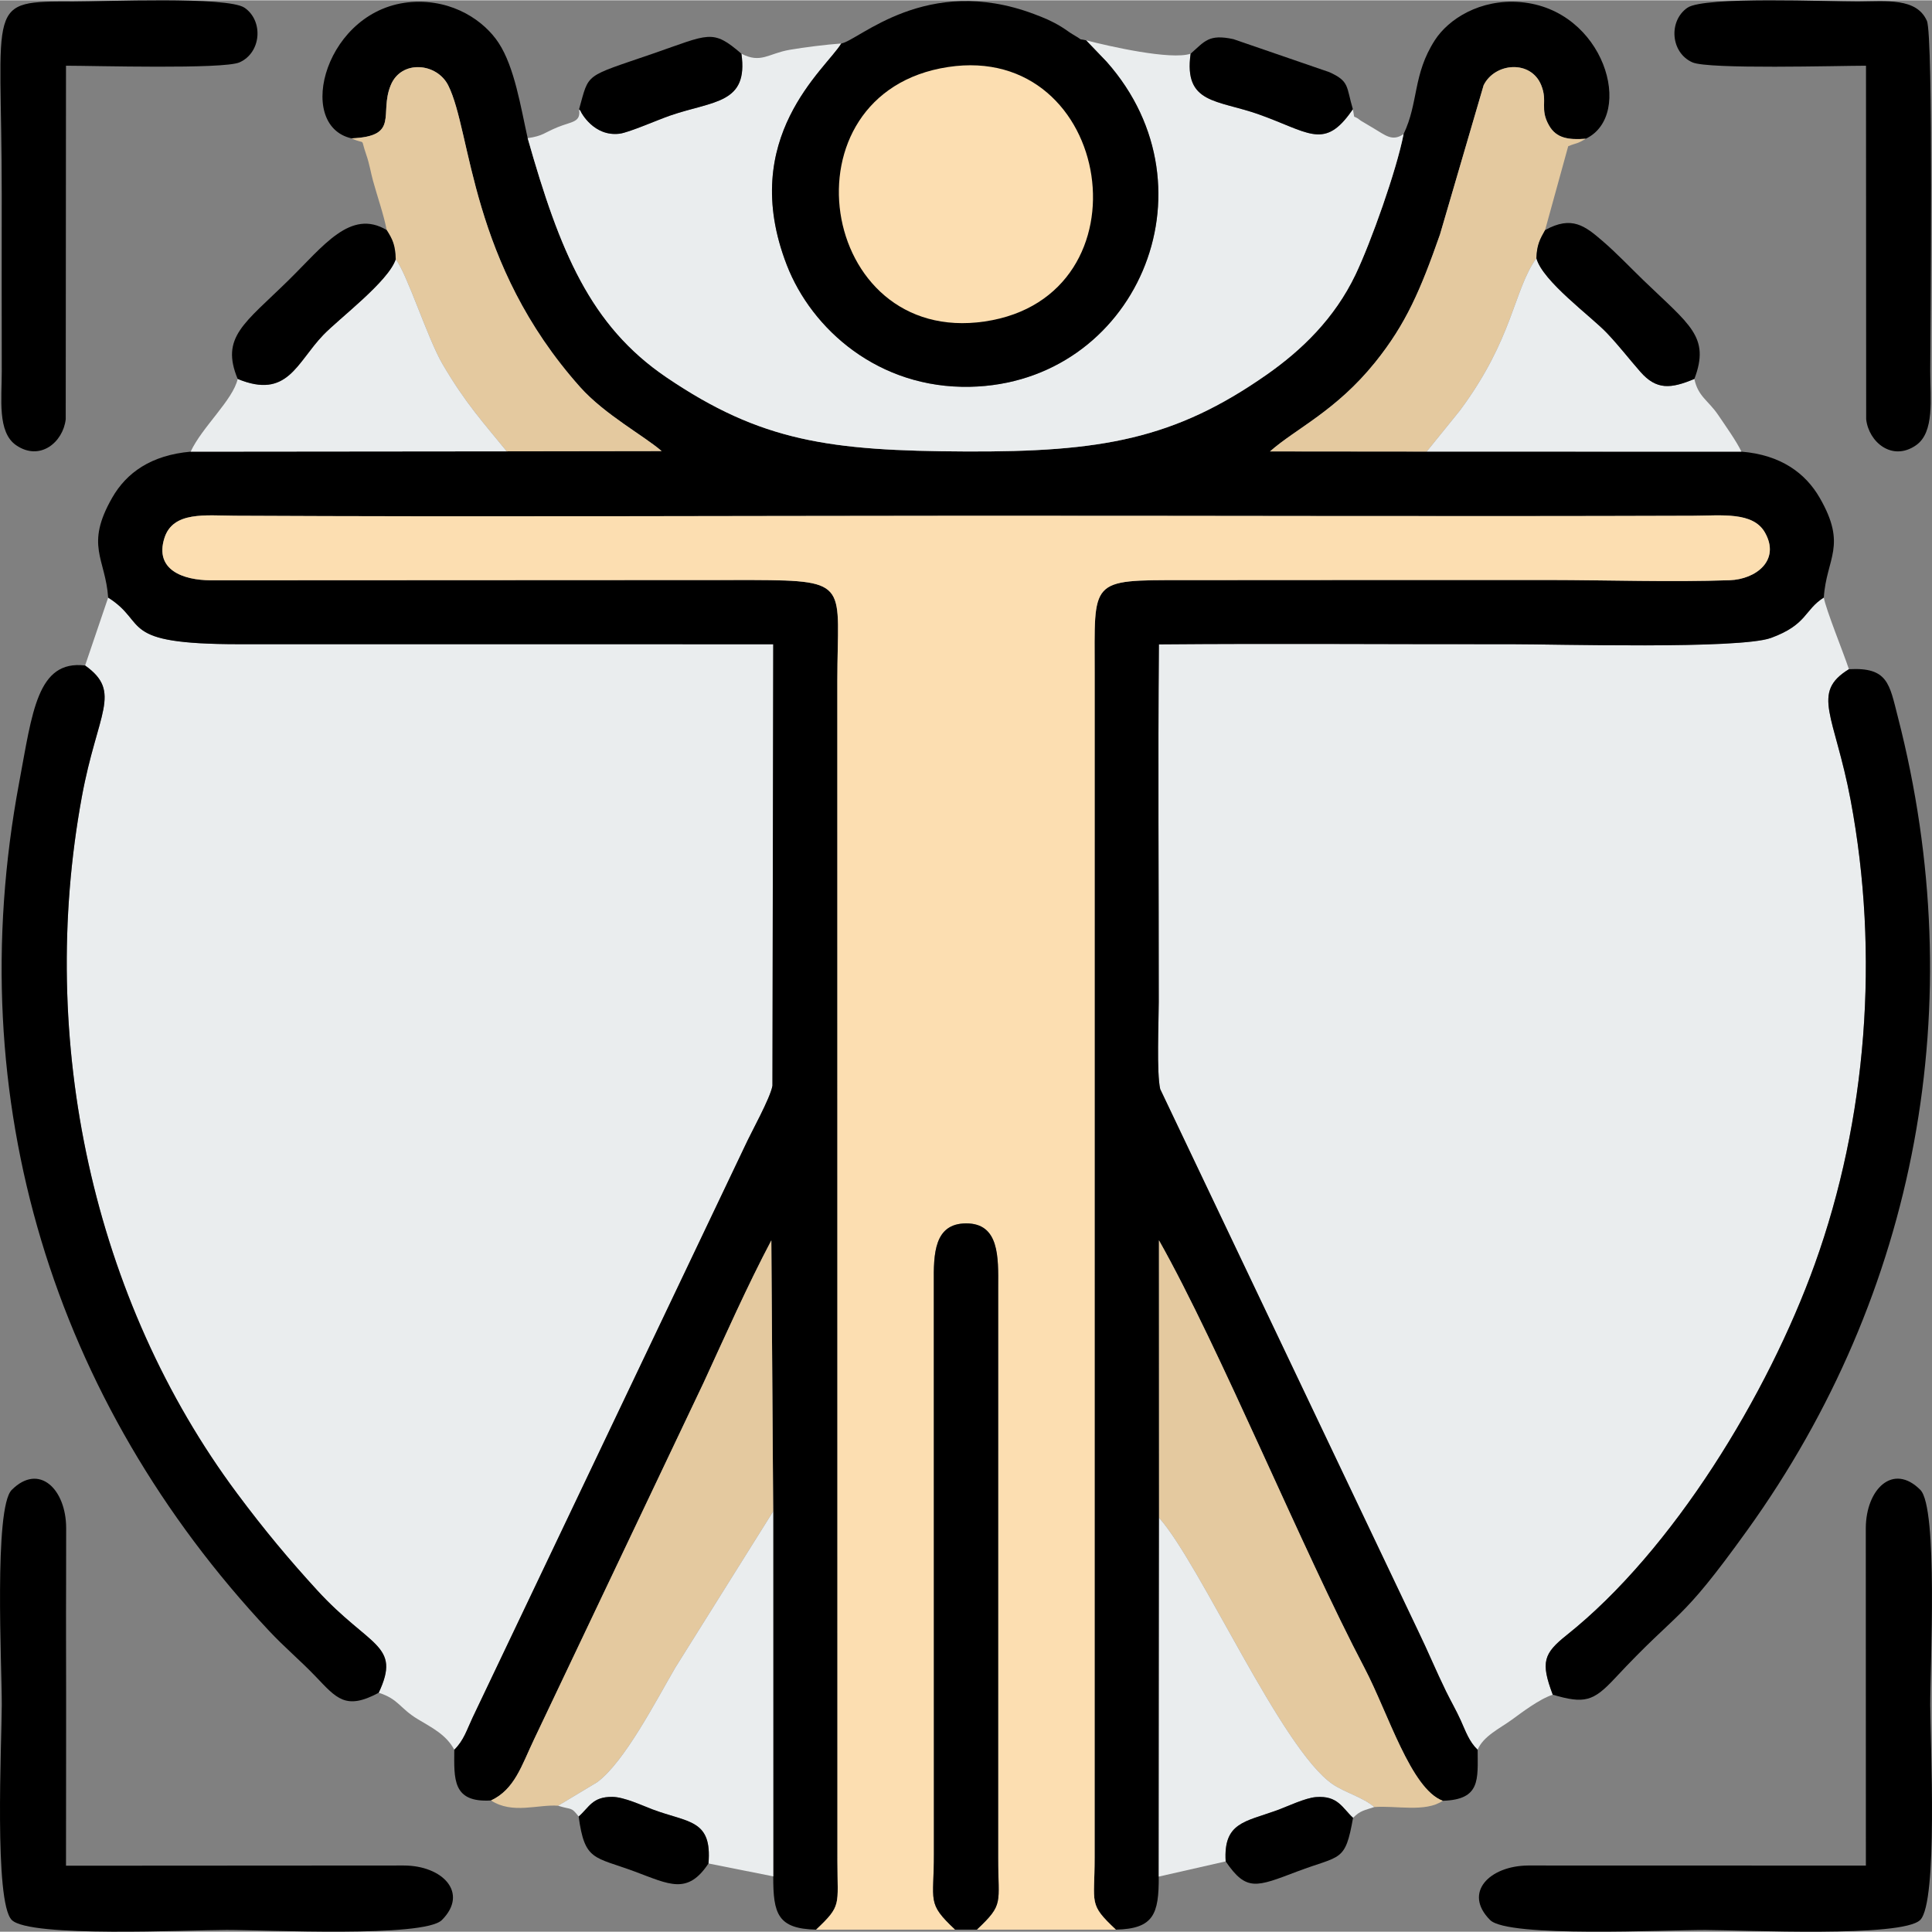 <?xml version="1.0" encoding="UTF-8"?> <svg xmlns="http://www.w3.org/2000/svg" xmlns:xlink="http://www.w3.org/1999/xlink" xmlns:xodm="http://www.corel.com/coreldraw/odm/2003" xml:space="preserve" width="1080px" height="1080px" version="1.0" style="shape-rendering:geometricPrecision; text-rendering:geometricPrecision; image-rendering:optimizeQuality; fill-rule:evenodd; clip-rule:evenodd" viewBox="0 0 2254.34 2253.67"><rect x="0" y="0" width="2254.34" height="2253.67" fill="#808080" stroke="none"/> <defs> <style type="text/css"> .fil1 {fill:black} .fil3 {fill:#E4C99F} .fil0 {fill:#EAEDEE} .fil2 {fill:#FCDEB1} </style> </defs> <g id="Camada_x0020_1">  <path class="fil0" d="M1724.17 2041.37c6.4,-15.72 25.55,-24.7 39.46,-34.75 12.03,-8.69 32.39,-24.39 48.19,-29.5 -14.36,-38.15 -10.68,-48.1 16.45,-69.71 123.71,-98.57 234.62,-280.67 289.32,-432.75 60.64,-168.63 75.78,-360.81 41.74,-541.68 -18.64,-99.03 -46.71,-124.99 -1.93,-152.46 -6.47,-19.58 -26.82,-69.47 -29.3,-83.62 -22.95,14.43 -19.09,31.48 -61.49,47.07 -36.8,13.53 -253.86,7.31 -301.88,7.38 -137.4,0.2 -275.11,-0.99 -412.46,0.19 -1.2,138.89 -0.11,278.21 -0.19,417.15 -0.02,23.25 -2.64,82.8 1.7,101.77l300.71 631.75c11.7,24.09 20.91,46.61 32.73,70.79 5.97,12.18 11.91,22.26 17.2,33.98 5.95,13.18 9.76,24.76 19.75,34.39z"></path> <path class="fil0" d="M99.3 776.19c43.67,31.13 14.34,54.58 -3.77,153.07 -52.29,284.27 12.72,587.08 181.27,813.18 31.92,42.83 60.69,77.2 93.41,112.93 61.21,66.82 98.38,62.78 71.67,119.5 23.26,7.31 24.27,17.9 45.39,30.67 16.83,10.17 33.21,18.03 42.82,35.78 11.2,-10.97 14.77,-23.63 21.35,-37.5l317.64 -666.67c7.56,-16.64 29.8,-56.1 32.24,-70.65l0.93 -515.11 -623.61 -0.04c-142.68,-0.07 -104.8,-24.35 -152.43,-54.38l-26.91 79.22z"></path> <path class="fil1" d="M410.12 161.1c56.9,-2.39 31.89,-28.41 45.87,-62.15 12.37,-29.85 53.78,-26 67.01,0.35 27.52,54.81 24.67,207.28 154.06,352.18 28.58,32 75.4,57.33 95,74.57l-180.77 0.26 -368.82 0.36c-46.41,4.13 -74.92,24.72 -91.51,53.66 -32.14,56.1 -7.92,70.69 -4.75,116.64 47.63,30.03 9.75,54.31 152.43,54.38l623.61 0.04 -0.93 515.11c-2.44,14.55 -24.68,54.01 -32.24,70.65l-317.64 666.67c-6.58,13.87 -10.15,26.53 -21.35,37.5 -0.18,33.85 -2.55,61.98 42.83,59.2 27.72,-12.96 35.7,-40.8 50.3,-71.39l197.88 -416.31c25.08,-54.49 51.14,-113.26 78.93,-165.82l2.16 316.16 0.08 425.94c-0.19,43.86 5.29,61.14 50.01,62.16 30.17,-28.46 24.86,-28.08 24.87,-79.33l-0.11 -1378.28c0.07,-111.59 16.33,-116.81 -98.34,-117.19l-633.12 0.3c-31.93,-0.17 -65.44,-12.08 -53.75,-49.21 9.94,-31.56 47.95,-26.28 82.12,-26.11 284.22,1.43 568.95,0.17 853.22,0.03 282.79,-0.14 565.75,0.96 848.52,-0.01 33.16,-0.12 69.86,-4.95 83.76,19.66 18.25,32.29 -10.49,54.51 -41.25,55.57 -68.41,2.37 -142.27,-0.18 -211.28,-0.26 -142.19,-0.16 -284.41,0.19 -426.6,0.14 -110.19,-0.04 -102.96,-0.98 -103.02,107.7l-0.05 1382.96c0.07,54.44 -7.63,53.63 24.8,84.03 44.32,-1.01 50.17,-18.31 50.04,-61.9l0.34 -418.68 -0.09 -323.74c71.04,125.87 167.4,361.31 239.84,499.04 27.43,52.15 54.08,141.21 91.32,154.9 44.38,-1.27 40.78,-24.86 40.67,-59.51 -9.99,-9.63 -13.8,-21.21 -19.75,-34.39 -5.29,-11.72 -11.23,-21.8 -17.2,-33.98 -11.82,-24.18 -21.03,-46.7 -32.73,-70.79l-300.71 -631.75c-4.34,-18.97 -1.72,-78.52 -1.7,-101.77 0.08,-138.94 -1.01,-278.26 0.19,-417.15 137.35,-1.18 275.06,0.01 412.46,-0.19 48.02,-0.07 265.08,6.15 301.88,-7.38 42.4,-15.59 38.54,-32.64 61.49,-47.07 2.98,-46.12 27.71,-60.14 -4.84,-116.45 -16.56,-28.65 -45.16,-50 -91.29,-53.8l-367.24 -0.08 -182.86 -0.17c30.3,-26.75 76.93,-47.16 122.65,-103.89 36.15,-44.85 53.13,-84.81 75.72,-149.28l50.93 -174.1c13.07,-26.36 54.96,-29.96 67.13,-0.18 7.95,19.45 -2.05,27.45 9.19,47.15 8.5,14.88 22.59,16.98 42.86,15.45 57.4,-27.42 22.01,-151.37 -76.49,-159.44 -46.86,-3.83 -83.73,19.72 -99.74,44.64 -25.8,40.18 -18.67,72.39 -36.37,109.36 -8.21,42.4 -38.16,126.38 -56.01,163.8 -24.6,51.56 -63.2,88.55 -103.64,116.86 -108.05,75.66 -193.65,90.37 -350.93,89.7 -159.07,-0.68 -239.08,-11.61 -349.53,-86.51 -88.96,-60.33 -124.55,-147.37 -161.93,-279.09 -8.23,-36.77 -15.3,-82.65 -33.87,-111.11 -16.45,-25.22 -52.7,-50.97 -101.15,-47.74 -100.42,6.71 -137.64,143.8 -70.57,159.08z"></path> <path class="fil2" d="M952.28 2251.26l162.25 0c-33.63,-31.52 -24.66,-32.18 -24.81,-88.72l-0.11 -665.74c-0.34,-34.13 0.42,-69.45 37.58,-69.63 38.89,-0.18 37.75,39.29 37.54,74.34l-0.05 665.72c-0.04,54.16 7.13,53.84 -24.88,84.03l162.25 0c-32.43,-30.4 -24.73,-29.59 -24.8,-84.03l0.05 -1382.96c0.06,-108.68 -7.17,-107.74 103.02,-107.7 142.19,0.05 284.41,-0.3 426.6,-0.14 69.01,0.08 142.87,2.63 211.28,0.26 30.76,-1.06 59.5,-23.28 41.25,-55.57 -13.9,-24.61 -50.6,-19.78 -83.76,-19.66 -282.77,0.97 -565.73,-0.13 -848.52,0.01 -284.27,0.14 -569,1.4 -853.22,-0.03 -34.17,-0.17 -72.18,-5.45 -82.12,26.11 -11.69,37.13 21.82,49.04 53.75,49.21l633.12 -0.3c114.67,0.38 98.41,5.6 98.34,117.19l0.11 1378.28c-0.01,51.25 5.3,50.87 -24.87,79.33z"></path> <path class="fil0" d="M981.61 50.41c-17.3,1.2 -43.76,4.53 -60.22,7.38 -25.03,4.35 -33.51,16.33 -56.27,4.56 8.33,58.67 -32.59,54.77 -82.99,72.1 -14.38,4.95 -48.31,19.86 -59.11,21.21 -30.28,3.78 -45.06,-25.25 -45.07,-25.3 -0.38,-1.78 -1.46,-2.13 -2.29,-3.11 2.38,15.36 -8.37,14.04 -24.88,20.79 -16.29,6.66 -16.81,10.15 -35.07,12.83 37.38,131.72 72.97,218.76 161.93,279.09 110.45,74.9 190.46,85.83 349.53,86.51 157.28,0.67 242.88,-14.04 350.93,-89.7 40.44,-28.31 79.04,-65.3 103.64,-116.86 17.85,-37.42 47.8,-121.4 56.01,-163.8 -13.19,9.17 -21.32,1.25 -34.92,-6.71 -0.46,-0.27 -14.65,-8.63 -14.99,-8.91 -10.51,-8.67 -6.4,0.98 -9.24,-13.36l-4.5 6.22c-30.14,40.18 -48.74,19.87 -105.26,-0.21 -48.43,-17.21 -87.81,-11.83 -79.58,-70.79 -23.09,7.73 -95.53,-8.77 -121.99,-15.65l23.97 24.99c132.33,149.27 32.93,375.27 -159.32,379.31 -106.71,2.24 -184.72,-66.98 -213.83,-142.02 -57.71,-148.78 46.08,-229.26 63.52,-258.57z"></path> <path class="fil1" d="M981.61 50.41c-17.44,29.31 -121.23,109.79 -63.52,258.57 29.11,75.04 107.12,144.26 213.83,142.02 192.25,-4.04 291.65,-230.04 159.32,-379.31l-23.97 -24.99c-11.18,-2.51 -0.94,1.6 -14.81,-6.49 -5.24,-3.05 -8.2,-5.69 -14.13,-9.31 -11.18,-6.82 -20.09,-10.46 -31.97,-14.92 -125.47,-47.1 -204.09,30.97 -224.75,34.43z"></path> <path class="fil1" d="M441.88 1974.87c26.71,-56.72 -10.46,-52.68 -71.67,-119.5 -32.72,-35.73 -61.49,-70.1 -93.41,-112.93 -168.55,-226.1 -233.56,-528.91 -181.27,-813.18 18.11,-98.49 47.44,-121.94 3.77,-153.07 -55.87,-6.67 -61.53,54.31 -76.93,136.55 -69.57,371.4 40.78,722.27 291.36,989.62 19.09,20.37 35.84,33.96 54.5,53.43 24.37,25.44 35.02,39.83 73.65,19.08z"></path> <path class="fil1" d="M1811.82 1977.12c36.89,10.84 47.25,7.89 72.16,-18.79 78.56,-84.14 74.04,-60.78 154.93,-173.29 198.24,-275.75 261.71,-614.45 175.6,-948.82 -9.89,-38.41 -11.43,-58.24 -57.11,-55.7 -44.78,27.47 -16.71,53.43 1.93,152.46 34.04,180.87 18.9,373.05 -41.74,541.68 -54.7,152.08 -165.61,334.18 -289.32,432.75 -27.13,21.61 -30.81,31.56 -16.45,69.71z"></path> <path class="fil1" d="M2177.19 2176.52l-393.95 -0.1c-45.28,0.29 -76.4,31.76 -44.5,63.62 20.93,20.9 206.6,11.43 251.01,11.57 44.36,0.13 230.01,9.16 250.85,-11.68 20.84,-20.85 11.81,-206.49 11.67,-250.85 -0.13,-44.41 9.34,-230.07 -11.56,-251 -31.88,-31.93 -63.34,-0.76 -63.62,44.49l0.1 393.95z"></path> <path class="fil1" d="M77.01 2176.66c0,-87.52 0.31,-175.07 0.05,-262.58 -0.14,-43.83 0.26,-87.69 0.14,-131.5 -0.13,-45.47 -31.7,-76.22 -63.51,-44.44 -21,20.97 -11.49,206.3 -11.62,250.94 -0.14,44.35 -9.17,230.07 11.64,250.88 20.91,20.92 206.33,11.64 250.87,11.59 44.46,-0.04 230.2,9.34 251.02,-11.5 31.56,-31.59 1,-63.61 -44.51,-63.63l-394.08 0.24z"></path> <path class="fil2" d="M1106.13 77.88c-196.91,30.06 -152.02,325.64 42.91,296.89 196.03,-28.91 150.15,-326.36 -42.91,-296.89z"></path> <path class="fil3" d="M1352.43 1770.68c48.57,54.57 143.01,270.23 202.57,310.89 14.03,9.59 36.02,15.53 48.54,26.65 25.14,-1.98 59.97,6.52 79.96,-7.34 -37.24,-13.69 -63.89,-102.75 -91.32,-154.9 -72.44,-137.73 -168.8,-373.17 -239.84,-499.04l0.09 323.74z"></path> <path class="fil3" d="M572.92 2100.52c25,16.35 54.99,4.36 78.25,6.15l45.68 -27.48c31.85,-23.46 68.77,-95.39 91.24,-133.84l114.1 -182.19 -2.16 -316.16c-27.79,52.56 -53.85,111.33 -78.93,165.82l-197.88 416.31c-14.6,30.59 -22.58,58.43 -50.3,71.39z"></path> <path class="fil1" d="M1114.53 2251.26l25.27 0c32.01,-30.19 24.84,-29.87 24.88,-84.03l0.05 -665.72c0.21,-35.05 1.35,-74.52 -37.54,-74.34 -37.16,0.18 -37.92,35.5 -37.58,69.63l0.11 665.74c0.15,56.54 -8.82,57.2 24.81,88.72z"></path> <path class="fil1" d="M2177.33 76.34l0.2 412.54c2.97,26.6 30.28,49.54 58.03,30.43 22.12,-15.23 16.64,-54.7 16.71,-86.63 0.1,-47.51 3.83,-391.4 -3.89,-408.71 -12.14,-27.24 -47.38,-22.7 -80.48,-22.55 -33.15,0.15 -179.27,-6.35 -198.97,7.28 -22.26,15.41 -19.68,52.48 5.9,63.74 18.88,8.3 169.97,3.9 202.5,3.9z"></path> <path class="fil1" d="M77.01 76.34c32.3,0 183.9,4.35 202.48,-3.92 25.52,-11.35 28.08,-48.41 5.91,-63.69 -19.74,-13.62 -165.85,-7.21 -198.97,-7.29 -104.83,-0.26 -84.34,-1.2 -84.41,224.97 -0.03,68.74 -0.12,137.52 0.04,206.27 0.07,32.1 -5.39,71.3 16.8,86.52 27.8,19.06 54.81,-3.58 57.83,-30.33l0.32 -412.53z"></path> <path class="fil3" d="M1664.73 526.57l38.48 -47.55c62.99,-84.61 62.5,-140.2 89.52,-178.09 0.55,-15.92 4.32,-22.38 10.14,-32.77l26.98 -97.87c10.43,-4.32 9.39,-2.04 20.5,-8.74 -20.27,1.53 -34.36,-0.57 -42.86,-15.45 -11.24,-19.7 -1.24,-27.7 -9.19,-47.15 -12.17,-29.78 -54.06,-26.18 -67.13,0.18l-50.93 174.1c-22.59,64.47 -39.57,104.43 -75.72,149.28 -45.72,56.73 -92.35,77.14 -122.65,103.89l182.86 0.17z"></path> <path class="fil3" d="M410.12 161.1c17.94,8.22 9.69,-2.59 17.36,19.42 3.6,10.33 5.22,20.82 7.73,29.94 5.33,19.38 12.69,40.12 15.98,57.62 6.92,10.91 10.02,17.39 10.57,34.1 13.31,16.91 37.22,92.71 54.7,122.49 27.07,46.09 47.45,67.94 74.83,101.64l180.77 -0.26c-19.6,-17.24 -66.42,-42.57 -95,-74.57 -129.39,-144.9 -126.54,-297.37 -154.06,-352.18 -13.23,-26.35 -54.64,-30.2 -67.01,-0.35 -13.98,33.74 11.03,59.76 -45.87,62.15z"></path> <path class="fil0" d="M651.17 2106.67c16.32,5.16 14.89,0.82 24.04,12.58 12.35,-10.71 15.84,-23.13 39.25,-22.91 13.87,0.13 34.99,10.13 47.03,14.65 41.7,15.67 69.56,11.32 65.19,63.06l75.59 15.05 -0.08 -425.94 -114.1 182.19c-22.47,38.45 -59.39,110.38 -91.24,133.84l-45.68 27.48z"></path> <path class="fil0" d="M1352.09 2189.36l78.08 -17.75c-2.79,-45.33 22.43,-46.09 59.26,-59.41 12.85,-4.65 33.41,-14.64 46.12,-15.62 25.67,-1.99 30.7,12.68 43.25,24.21 8.69,-8.8 13.67,-8.77 24.74,-12.57 -12.52,-11.12 -34.51,-17.06 -48.54,-26.65 -59.56,-40.66 -154,-256.32 -202.57,-310.89l-0.34 418.68z"></path> <path class="fil0" d="M1664.73 526.57l367.24 0.08c-5.68,-11.99 -18.22,-29.62 -27.35,-43.09 -11.13,-16.42 -23.42,-21.37 -27.54,-41.73 -27.46,11.48 -44.2,13.15 -63.03,-8.34 -14.31,-16.33 -23.85,-29.16 -39.17,-45.35 -18.03,-19.07 -75.17,-60.47 -82.15,-87.21 -27.02,37.89 -26.53,93.48 -89.52,178.09l-38.48 47.55z"></path> <path class="fil0" d="M277.33 441.82c-5.35,24.39 -41.67,56.31 -54.86,84.85l368.82 -0.36c-27.38,-33.7 -47.76,-55.55 -74.83,-101.64 -17.48,-29.78 -41.39,-105.58 -54.7,-122.49 -8.44,25.9 -65.93,68.97 -84.57,88.38 -31.23,32.51 -41.7,75.31 -99.86,51.26z"></path> <path class="fil1" d="M277.33 441.82c58.16,24.05 68.63,-18.75 99.86,-51.26 18.64,-19.41 76.13,-62.48 84.57,-88.38 -0.55,-16.71 -3.65,-23.19 -10.57,-34.1 -42.18,-25.13 -73.74,18.53 -114.49,58.56 -51.33,50.41 -79.66,66.24 -59.37,115.18z"></path> <path class="fil1" d="M1802.87 268.16c-5.82,10.39 -9.59,16.85 -10.14,32.77 6.98,26.74 64.12,68.14 82.15,87.21 15.32,16.19 24.86,29.02 39.17,45.35 18.83,21.49 35.57,19.82 63.03,8.34 18.69,-49.32 -5.58,-63.1 -59.47,-115.16 -14.86,-14.36 -31.12,-31.55 -47.79,-45.88 -20.25,-17.4 -35.76,-29.96 -66.95,-12.63z"></path> <path class="fil1" d="M675.66 127.25c0.83,0.98 1.91,1.33 2.29,3.11 0.01,0.05 14.79,29.08 45.07,25.3 10.8,-1.35 44.73,-16.26 59.11,-21.21 50.4,-17.33 91.32,-13.43 82.99,-72.1 -34,-29.37 -37.37,-22.83 -103.6,0 -80.83,27.85 -73.69,21.67 -85.86,64.9z"></path> <path class="fil1" d="M1389.26 62.35c-8.23,58.96 31.15,53.58 79.58,70.79 56.52,20.08 75.12,40.39 105.26,0.21l4.5 -6.22c-7.9,-26.46 -3.61,-32.55 -27.6,-43.32l-111.8 -38.46c-28.94,-6.28 -33.55,2.64 -49.94,17z"></path> <path class="fil1" d="M675.21 2119.25c7,52.18 17.97,46.59 65.38,64.19 40.49,15.04 61.63,27.5 86.09,-9.39 4.37,-51.74 -23.49,-47.39 -65.19,-63.06 -12.04,-4.52 -33.16,-14.52 -47.03,-14.65 -23.41,-0.22 -26.9,12.2 -39.25,22.91z"></path> <path class="fil1" d="M1430.17 2171.61c24.23,35.43 35.63,29.93 83.48,11.79 51.07,-19.37 55.88,-10.28 65.15,-62.61 -12.55,-11.53 -17.58,-26.2 -43.25,-24.21 -12.71,0.98 -33.27,10.97 -46.12,15.62 -36.83,13.32 -62.05,14.08 -59.26,59.41z"></path> </g> </svg> 